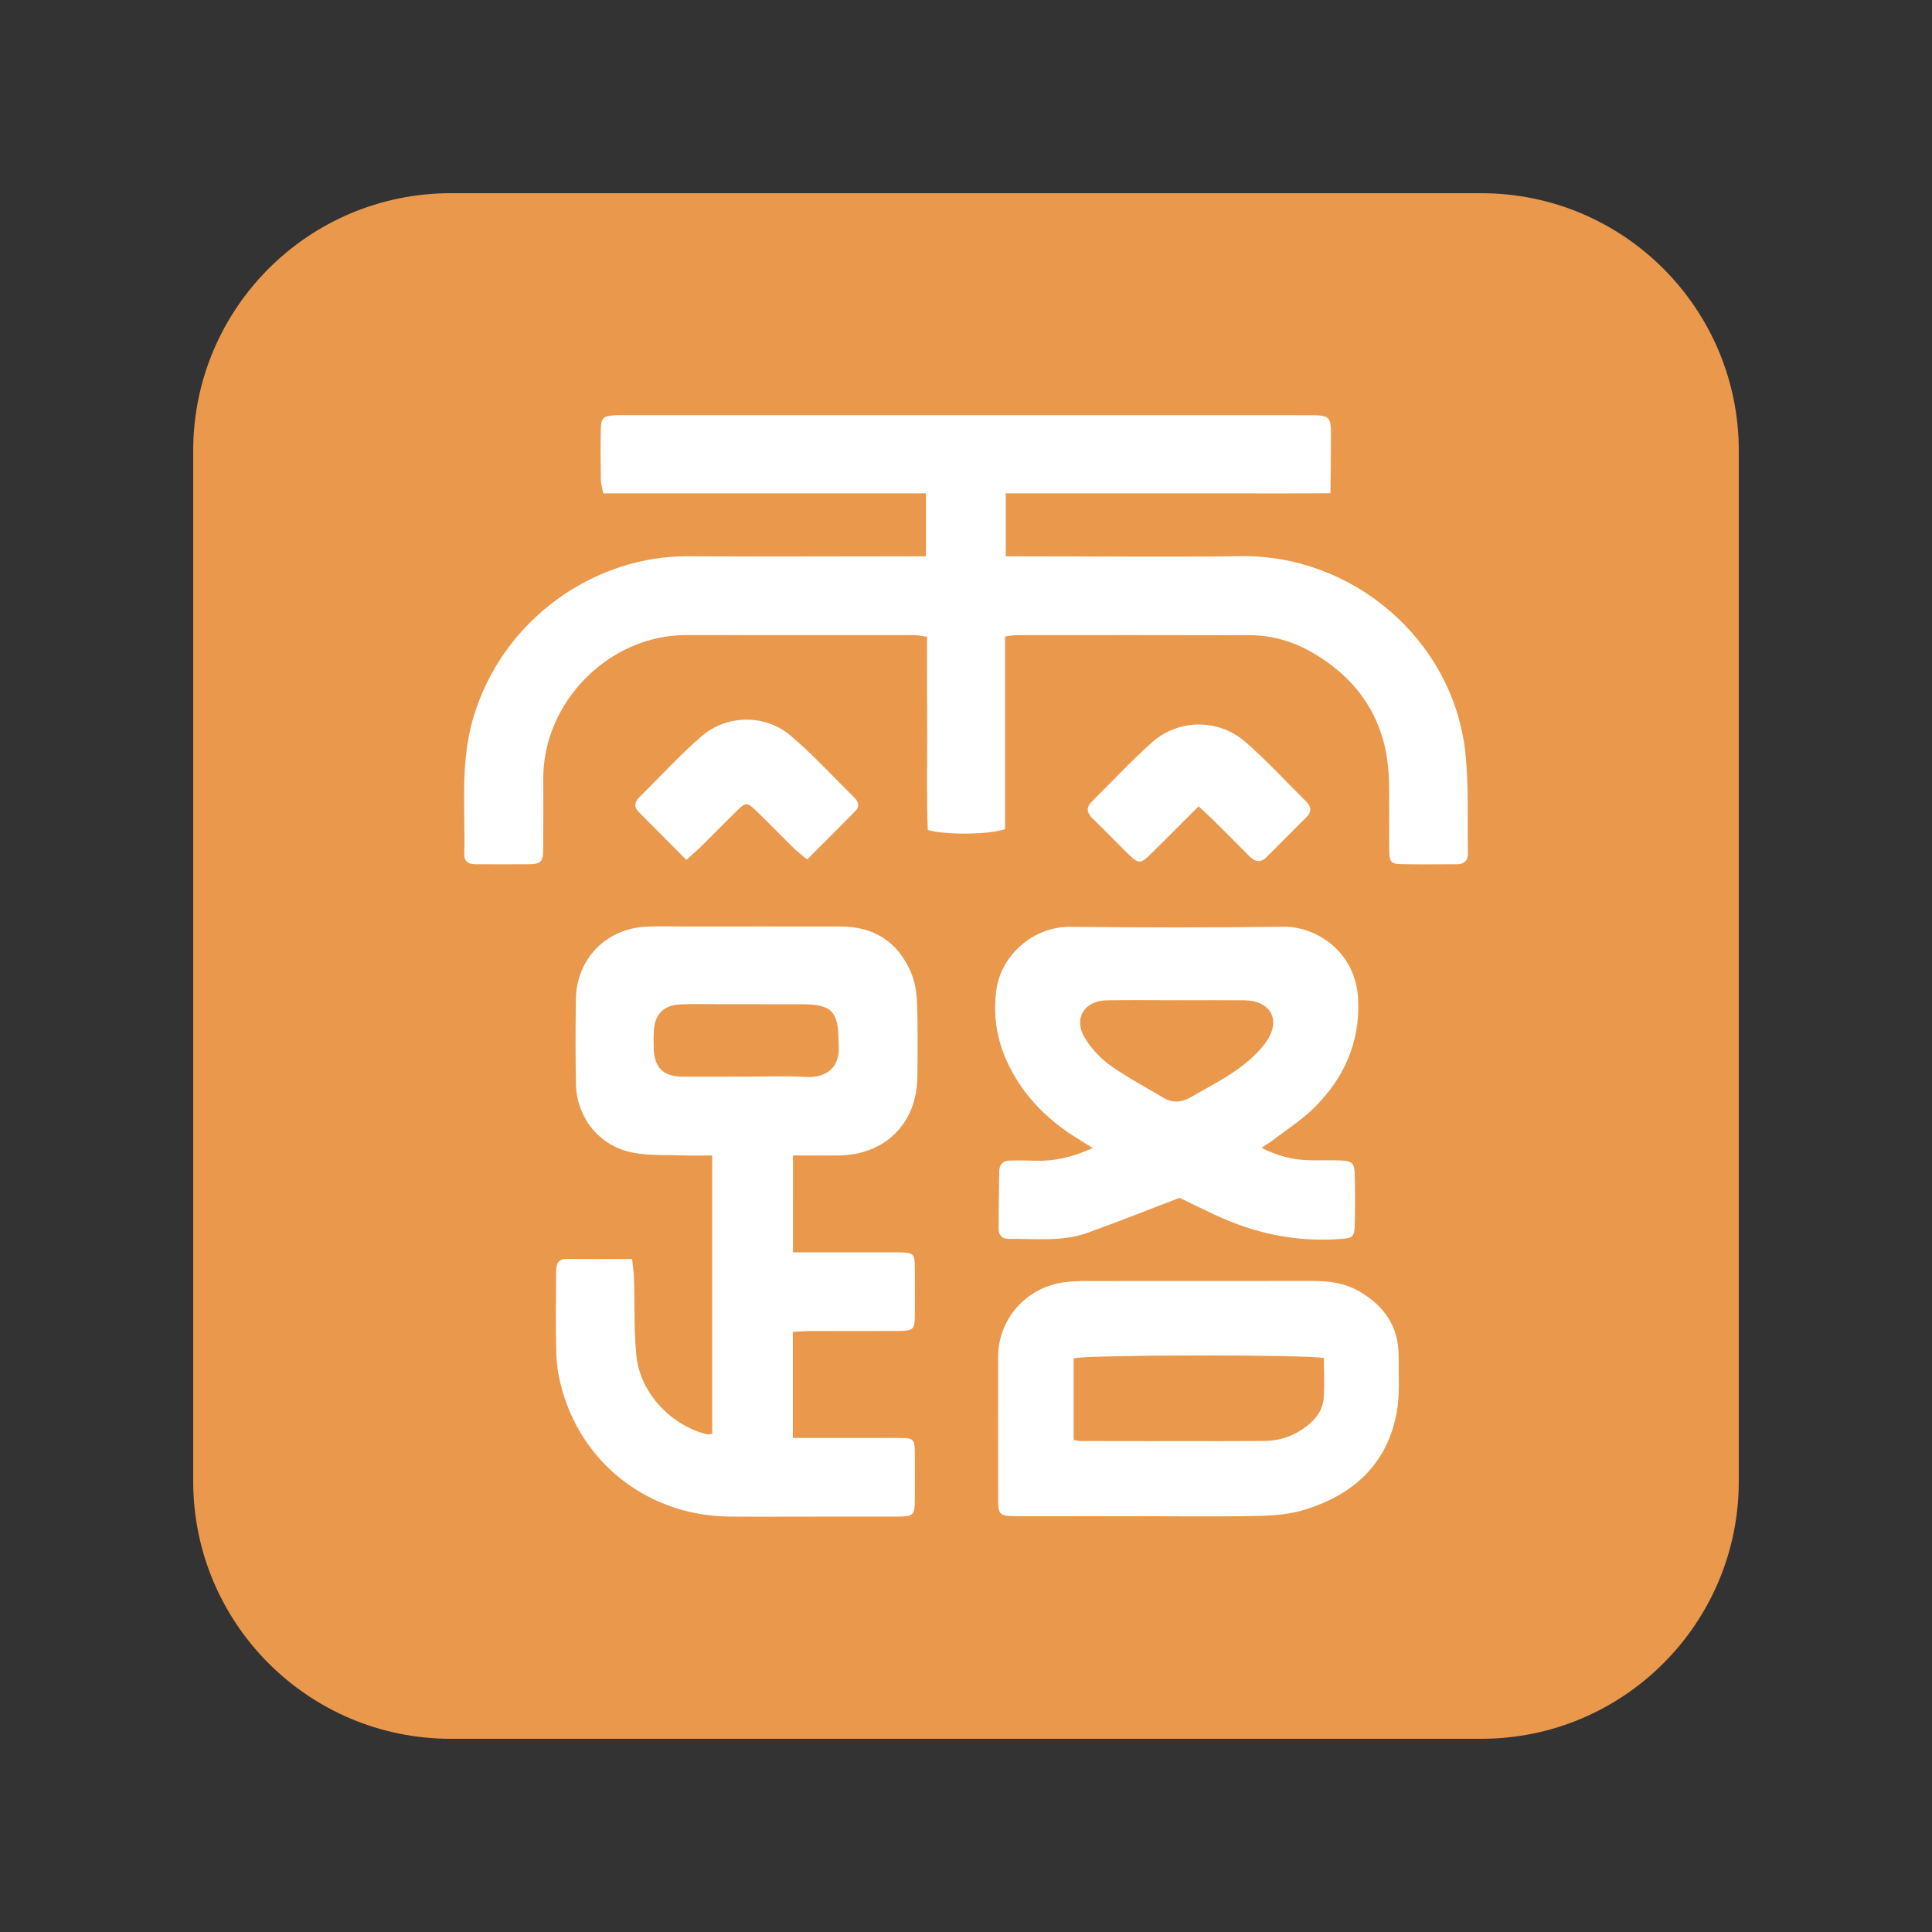 <?xml version="1.0" encoding="iso-8859-1"?>
<!-- Generator: Adobe Illustrator 16.0.0, SVG Export Plug-In . SVG Version: 6.00 Build 0)  -->
<!DOCTYPE svg PUBLIC "-//W3C//DTD SVG 1.1//EN" "http://www.w3.org/Graphics/SVG/1.1/DTD/svg11.dtd">
<svg version="1.1" id="&#x5716;&#x5C64;_1" xmlns="http://www.w3.org/2000/svg" xmlns:xlink="http://www.w3.org/1999/xlink" x="0px"
	 y="0px" width="50px" height="50px" viewBox="0 0 50 50" style="enable-background:new 0 0 50 50;" xml:space="preserve">
<rect x="0" y="0" width="50" height="50" fill="#333333" stroke="none"/>
<g>
	<path style="fill-rule:evenodd;clip-rule:evenodd;fill:#EA984C;" d="M45,38.333C45,42.016,42.016,45,38.333,45H11.667
		C7.984,45,5,42.016,5,38.333V11.667C5,7.984,7.984,5,11.667,5h26.666C42.016,5,45,7.984,45,11.667V38.333z"/>
	<g>
		<path style="fill-rule:evenodd;clip-rule:evenodd;fill:#FFFFFF;" d="M26.011,16.472c0,1.676,0,3.34,0,4.985
			c-0.391,0.145-1.542,0.157-2,0.024c-0.034-0.82-0.014-1.658-0.016-2.497c-0.006-0.827-0.003-1.653-0.003-2.507
			c-0.141-0.017-0.25-0.039-0.356-0.039c-1.959-0.002-3.917,0.002-5.875-0.002c-2.003-0.003-3.717,1.74-3.701,3.732
			c0.003,0.588,0.003,1.174-0.002,1.76c-0.003,0.4-0.039,0.436-0.445,0.439c-0.428,0.003-0.857-0.001-1.287,0
			c-0.18,0.002-0.317-0.056-0.31-0.262c0.028-1.181-0.112-2.368,0.234-3.533c0.75-2.535,3.12-4.191,5.558-4.176
			c1.885,0.012,3.773,0.001,5.658,0.001c0.156,0,0.313,0,0.498,0c0-0.548,0-1.067,0-1.629c-2.789,0-5.555,0-8.352,0
			c-0.026-0.142-0.061-0.25-0.063-0.358c-0.006-0.428-0.008-0.856,0-1.285c0.005-0.313,0.06-0.361,0.383-0.379
			c0.083-0.004,0.172-0.001,0.255-0.001c5.875,0,11.75,0,17.622,0.001c0.636,0,0.639,0,0.636,0.639c0,0.439-0.008,0.879-0.013,1.38
			c-0.972,0.007-1.896,0.003-2.818,0.003c-0.93,0.001-1.856,0-2.786,0c-0.925,0-1.849,0-2.797,0c0,0.559,0,1.066,0,1.63
			c0.167,0,0.317,0,0.472,0c1.869,0,3.744,0.021,5.617-0.004c2.888-0.038,5.477,2.157,5.802,5.07c0.094,0.862,0.05,1.741,0.067,2.61
			c0.006,0.193-0.088,0.292-0.283,0.292c-0.487,0-0.975,0.009-1.459-0.003c-0.25-0.005-0.291-0.063-0.294-0.364
			c-0.008-0.599,0.008-1.2-0.008-1.8c-0.036-1.445-0.69-2.539-1.925-3.278c-0.508-0.305-1.067-0.48-1.666-0.481
			c-2.016-0.006-4.031-0.003-6.047-0.002C26.227,16.438,26.144,16.457,26.011,16.472z"/>
		<path style="fill-rule:evenodd;clip-rule:evenodd;fill:#FFFFFF;" d="M20.523,32.41c0.831,0,1.628,0,2.427,0
			c0.1,0,0.201-0.001,0.3,0.001c0.398,0.006,0.422,0.025,0.427,0.405c0.003,0.399,0.003,0.8,0,1.199
			c-0.005,0.403-0.028,0.427-0.45,0.43c-0.758,0.004-1.516,0-2.273,0.003c-0.138,0-0.276,0.012-0.435,0.02c0,0.919,0,1.811,0,2.746
			c0.314,0,0.611,0,0.908,0c0.602,0,1.201-0.003,1.803,0c0.438,0.002,0.445,0.01,0.447,0.465c0.003,0.372,0.003,0.743,0,1.114
			c-0.005,0.427-0.028,0.453-0.471,0.456c-0.714,0.002-1.43,0.001-2.144,0.001c-0.729,0-1.458,0.005-2.188-0.001
			c-2.206-0.022-4.016-1.525-4.422-3.689c-0.063-0.334-0.058-0.682-0.063-1.024c-0.008-0.543,0.005-1.086,0.003-1.629
			c0-0.199,0.052-0.331,0.289-0.327c0.541,0.007,1.083,0.002,1.677,0.002c0.019,0.184,0.044,0.346,0.05,0.509
			c0.023,0.671-0.006,1.347,0.064,2.011c0.102,0.95,0.889,1.782,1.813,2.016c0.039,0.009,0.084-0.004,0.146-0.01
			c0-2.383,0-4.764,0-7.205c-0.258,0-0.511,0.008-0.764-0.002c-0.424-0.014-0.861,0.01-1.275-0.068
			c-0.878-0.164-1.472-0.902-1.487-1.795c-0.013-0.729-0.013-1.458,0-2.188c0.016-1.025,0.773-1.811,1.8-1.867
			c0.328-0.018,0.658-0.005,0.986-0.005c1.357-0.001,2.717-0.003,4.073,0c0.862,0.003,1.477,0.402,1.813,1.19
			c0.104,0.242,0.148,0.523,0.156,0.79c0.023,0.642,0.016,1.285,0.008,1.929c-0.019,1.195-0.841,2.005-2.039,2.016
			c-0.383,0.002-0.766,0-1.18,0C20.523,30.739,20.523,31.546,20.523,32.41z M19.297,27.864c0.513,0,1.028-0.024,1.539,0.007
			c0.636,0.04,0.927-0.331,0.864-0.872c0-0.015,0-0.029,0-0.042c0.003-0.782-0.177-0.966-0.942-0.966
			c-0.727-0.002-1.456-0.002-2.183-0.002c-0.328,0-0.656-0.012-0.981,0.006c-0.427,0.023-0.648,0.255-0.672,0.678
			c-0.011,0.156-0.008,0.314-0.003,0.471c0.019,0.493,0.248,0.716,0.753,0.721C18.214,27.868,18.755,27.864,19.297,27.864z"/>
		<path style="fill-rule:evenodd;clip-rule:evenodd;fill:#FFFFFF;" d="M30.526,31c-0.831,0.317-1.597,0.622-2.373,0.903
			c-0.661,0.24-1.354,0.15-2.036,0.16c-0.18,0.003-0.271-0.095-0.273-0.259c0-0.5,0.008-1,0.016-1.5
			c0.003-0.171,0.102-0.265,0.271-0.269c0.214-0.005,0.43-0.004,0.644,0.004c0.508,0.018,0.987-0.091,1.503-0.328
			c-0.159-0.1-0.284-0.181-0.409-0.258c-0.745-0.459-1.347-1.059-1.742-1.844c-0.32-0.627-0.435-1.289-0.341-1.992
			c0.119-0.891,0.955-1.641,1.908-1.631c1.844,0.02,3.686,0.021,5.529-0.002c0.836-0.01,1.875,0.64,1.927,1.897
			c0.047,1.097-0.367,2.013-1.122,2.771c-0.331,0.331-0.734,0.585-1.107,0.871c-0.078,0.061-0.164,0.108-0.275,0.182
			c0.414,0.207,0.817,0.316,1.244,0.322c0.273,0.006,0.545-0.005,0.815,0.006c0.286,0.012,0.352,0.072,0.356,0.36
			c0.011,0.444,0.011,0.887,0,1.329c-0.008,0.291-0.063,0.318-0.367,0.342c-1.153,0.088-2.242-0.145-3.281-0.639
			C31.104,31.28,30.797,31.13,30.526,31z M30.442,25.886c-0.599,0-1.2-0.008-1.799,0.002c-0.581,0.01-0.867,0.467-0.573,0.964
			c0.161,0.273,0.398,0.528,0.656,0.715c0.44,0.313,0.922,0.569,1.388,0.845c0.229,0.135,0.461,0.125,0.69-0.009
			c0.406-0.237,0.831-0.45,1.214-0.722c0.283-0.203,0.564-0.447,0.76-0.732c0.386-0.562,0.097-1.055-0.578-1.062
			C31.614,25.882,31.028,25.886,30.442,25.886z"/>
		<path style="fill-rule:evenodd;clip-rule:evenodd;fill:#FFFFFF;" d="M29.536,39.239c-1.072,0-2.143,0.002-3.216-0.001
			c-0.466-0.001-0.489-0.026-0.489-0.481c0-1.215-0.003-2.429,0-3.644c0.005-0.987,0.731-1.798,1.719-1.93
			c0.169-0.022,0.344-0.03,0.513-0.03c1.974-0.002,3.945,0,5.917-0.002c0.422-0.002,0.825,0.056,1.195,0.268
			c0.643,0.37,1.021,0.906,1.021,1.666c-0.003,0.485,0.036,0.98-0.047,1.453c-0.239,1.348-1.122,2.146-2.388,2.535
			c-0.375,0.115-0.784,0.15-1.18,0.158C31.565,39.254,30.552,39.239,29.536,39.239z M34.263,35.147
			c-0.447-0.097-6.122-0.086-6.477,0.006c0,0.697,0,1.4,0,2.107c0.063,0.014,0.104,0.033,0.144,0.033
			c1.599,0.002,3.198,0.007,4.797-0.001c0.359-0.001,0.703-0.11,1.003-0.319c0.281-0.193,0.5-0.441,0.528-0.793
			C34.281,35.844,34.263,35.504,34.263,35.147z"/>
		<path style="fill-rule:evenodd;clip-rule:evenodd;fill:#FFFFFF;" d="M17.763,22.253c-0.435-0.438-0.838-0.839-1.236-1.242
			c-0.123-0.125-0.107-0.254,0.016-0.375c0.536-0.531,1.047-1.094,1.619-1.586c0.648-0.559,1.639-0.569,2.292-0.018
			c0.586,0.496,1.106,1.068,1.656,1.608c0.104,0.101,0.148,0.226,0.034,0.34c-0.406,0.417-0.818,0.825-1.256,1.263
			c-0.143-0.118-0.252-0.201-0.352-0.298c-0.325-0.32-0.643-0.648-0.971-0.966c-0.225-0.219-0.264-0.221-0.487-0.002
			c-0.317,0.308-0.625,0.625-0.94,0.937C18.036,22.012,17.93,22.103,17.763,22.253z"/>
		<path style="fill-rule:evenodd;clip-rule:evenodd;fill:#FFFFFF;" d="M31.019,20.868c-0.42,0.421-0.8,0.804-1.186,1.184
			c-0.328,0.326-0.354,0.326-0.685,0c-0.294-0.291-0.581-0.588-0.878-0.876c-0.15-0.148-0.164-0.285-0.008-0.438
			c0.519-0.511,1.014-1.047,1.555-1.529c0.678-0.602,1.709-0.614,2.398-0.02c0.561,0.483,1.063,1.034,1.589,1.555
			c0.138,0.135,0.144,0.27,0.003,0.408c-0.342,0.342-0.686,0.685-1.026,1.028c-0.156,0.156-0.297,0.13-0.442-0.016
			c-0.32-0.324-0.644-0.647-0.969-0.969C31.271,21.098,31.167,21.005,31.019,20.868z"/>
	</g>
</g>
</svg>
